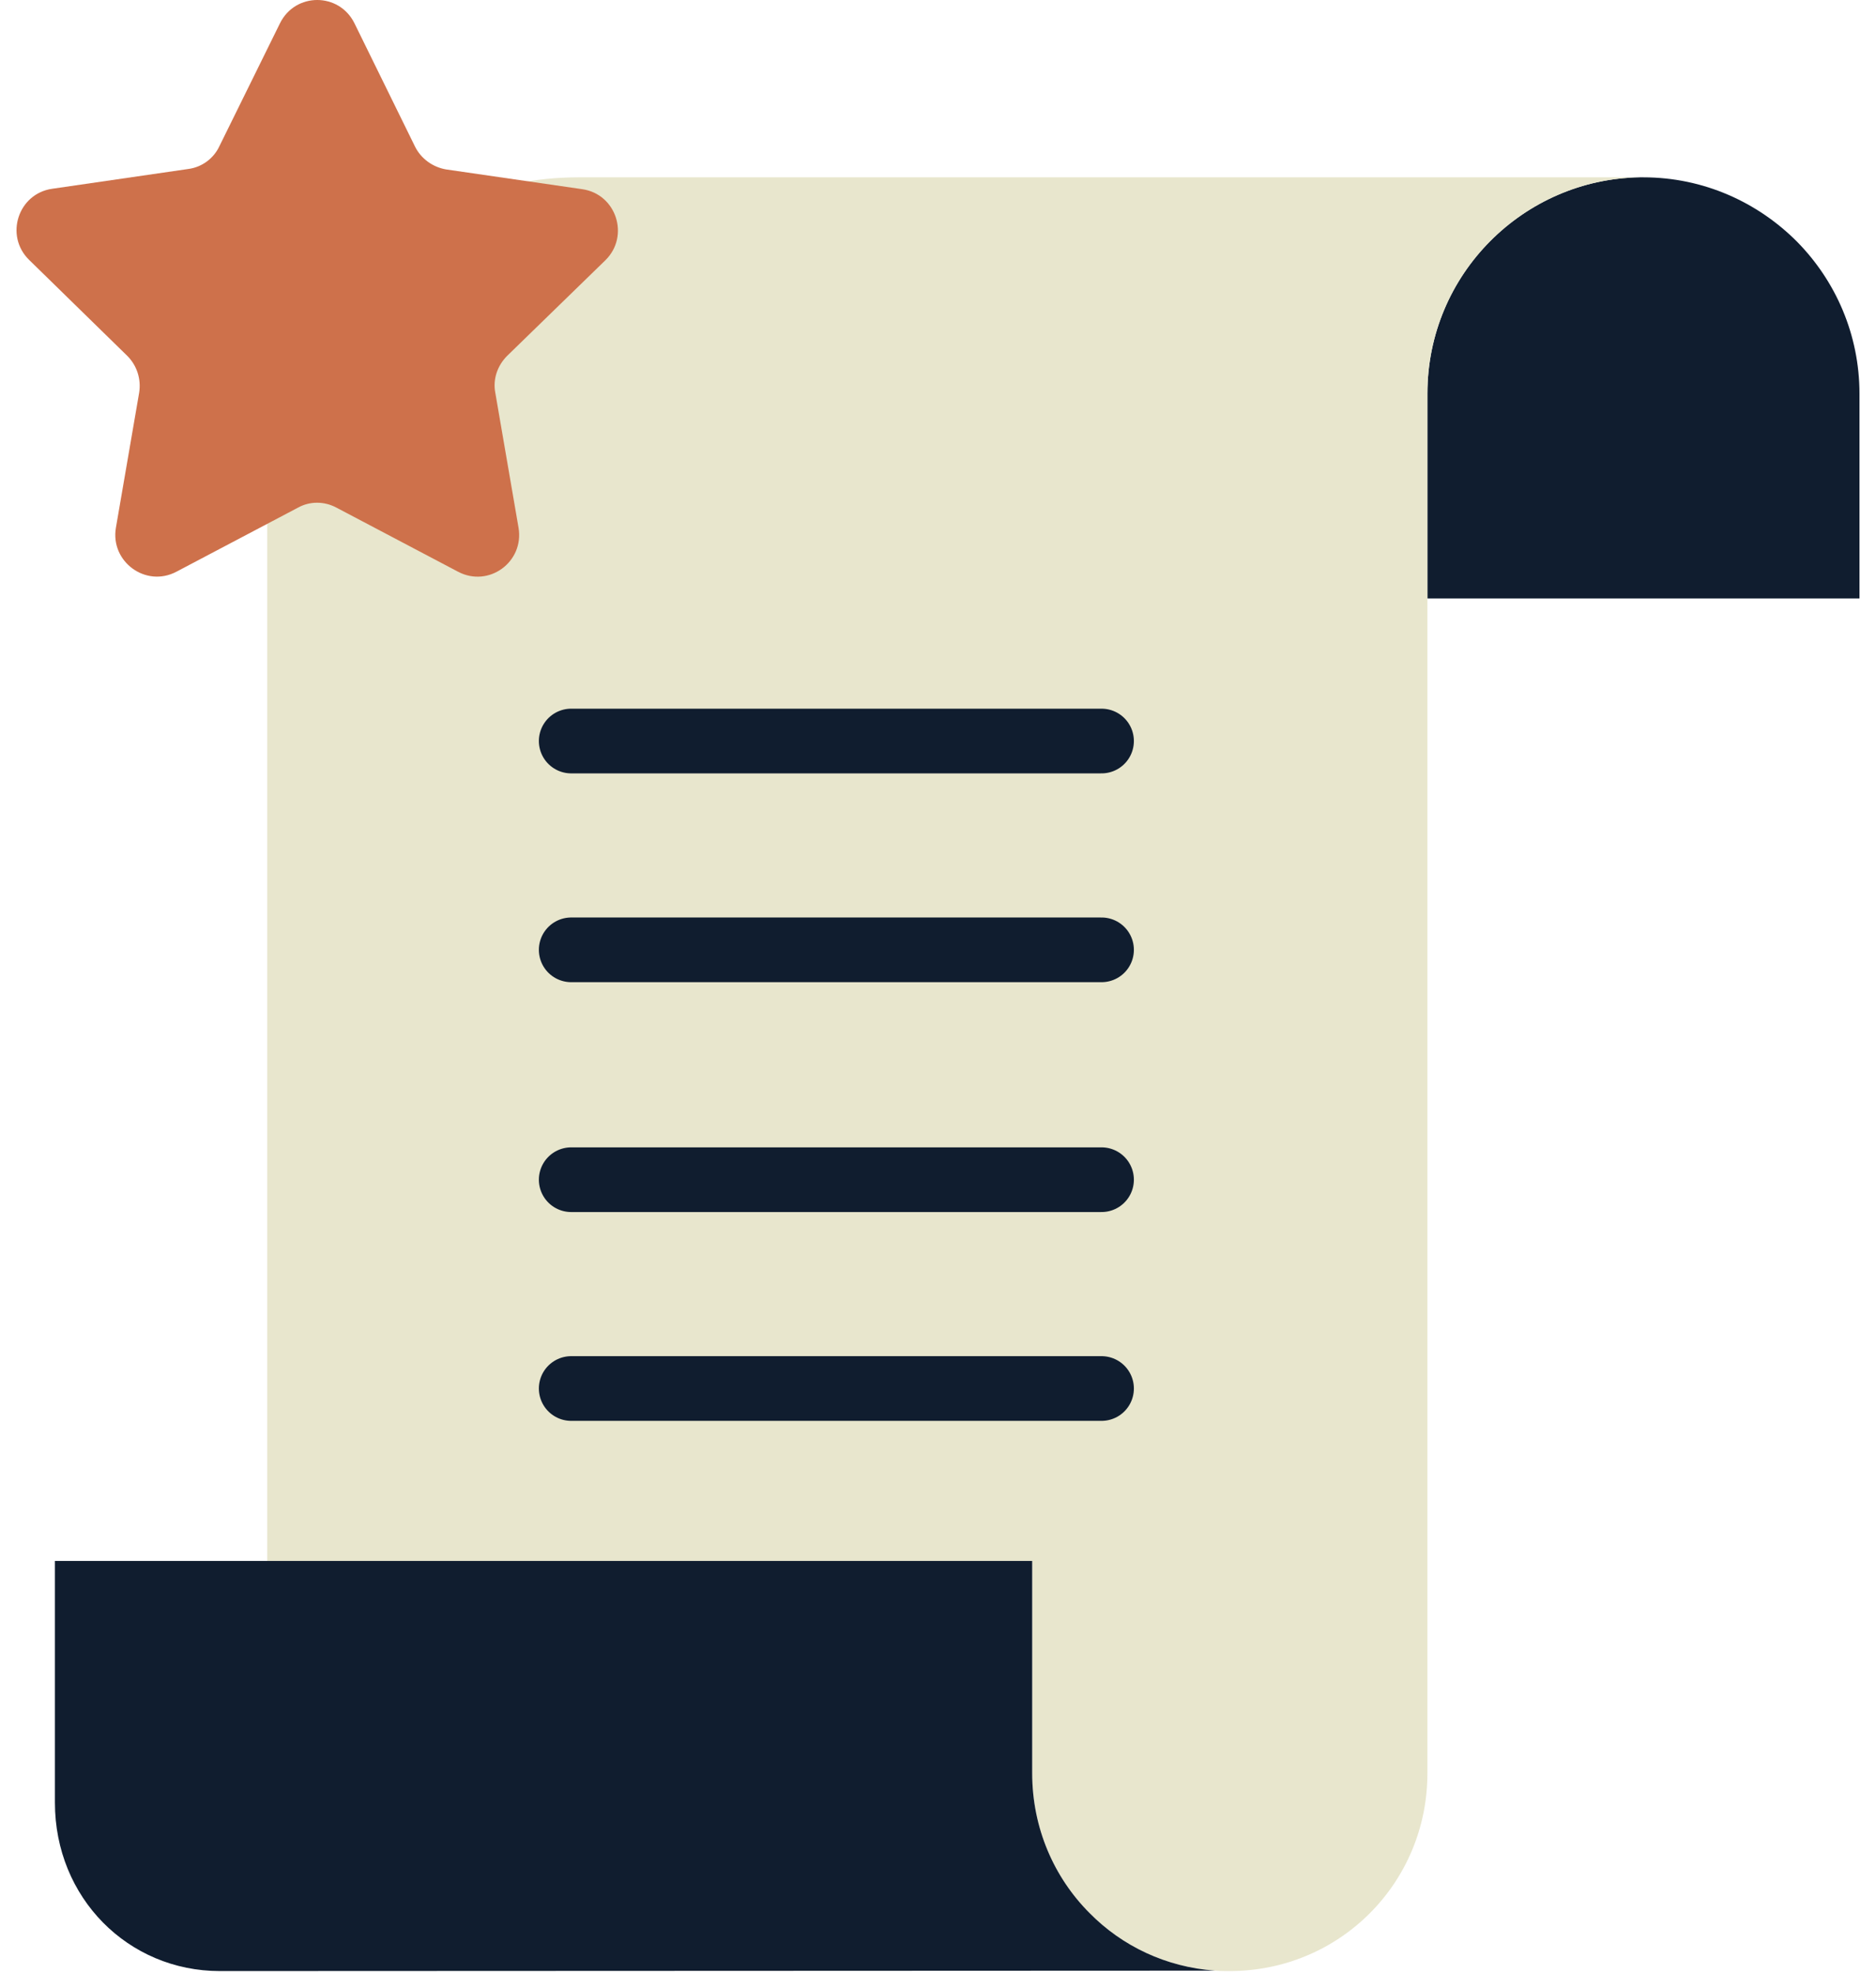 <svg width="58" height="61" viewBox="0 0 58 61" fill="none" xmlns="http://www.w3.org/2000/svg">
<path d="M57.489 12.168V18.501H44.131V12.168C44.131 8.466 47.114 5.536 50.694 5.482H50.803C52.674 5.482 54.342 6.255 55.549 7.462C56.756 8.682 57.489 10.351 57.489 12.168Z" fill="#101D2F"/>
<path d="M44.131 52.553V54.817C44.131 58.208 41.419 60.933 38.015 60.933C37.866 60.933 37.716 60.933 37.567 60.92C36.048 60.811 34.692 60.16 33.689 59.143C32.59 58.045 31.912 56.513 31.912 54.817V48.254H8.262V15.11C8.262 9.781 12.561 5.482 17.877 5.482H50.694C47.114 5.536 44.131 8.466 44.131 12.168V52.553Z" fill="#E8E6CD"/>
<path d="M33.689 59.143C34.692 60.16 36.048 60.811 37.567 60.92L6.797 60.933C3.963 60.933 1.698 58.669 1.698 55.726V48.254H31.912V54.817C31.912 56.513 32.59 58.045 33.689 59.143Z" fill="#101D2F"/>
<path d="M17.66 22.908H34.056" stroke="#101D2F" stroke-width="2" stroke-linecap="round" stroke-linejoin="round"/>
<path d="M17.66 29.363H34.056" stroke="#101D2F" stroke-width="2" stroke-linecap="round" stroke-linejoin="round"/>
<path d="M17.66 36.469H34.056" stroke="#101D2F" stroke-width="2" stroke-linecap="round" stroke-linejoin="round"/>
<path d="M17.66 42.924H34.056" stroke="#101D2F" stroke-width="2" stroke-linecap="round" stroke-linejoin="round"/>
<path d="M10.96 0.722L12.832 4.533C13.021 4.913 13.388 5.17 13.794 5.238L17.998 5.848C19.056 5.997 19.477 7.299 18.717 8.045L15.679 11.001C15.381 11.3 15.232 11.72 15.313 12.141L16.032 16.317C16.208 17.375 15.11 18.175 14.161 17.674L10.404 15.694C10.024 15.49 9.577 15.49 9.211 15.694L5.454 17.674C4.505 18.175 3.407 17.362 3.583 16.317L4.302 12.141C4.369 11.72 4.234 11.3 3.935 11.001L0.898 8.032C0.138 7.286 0.559 5.984 1.617 5.835L5.82 5.224C6.241 5.17 6.607 4.899 6.783 4.519L8.655 0.722C9.129 -0.241 10.486 -0.241 10.96 0.722Z" fill="#CE714B"/>
</svg>

